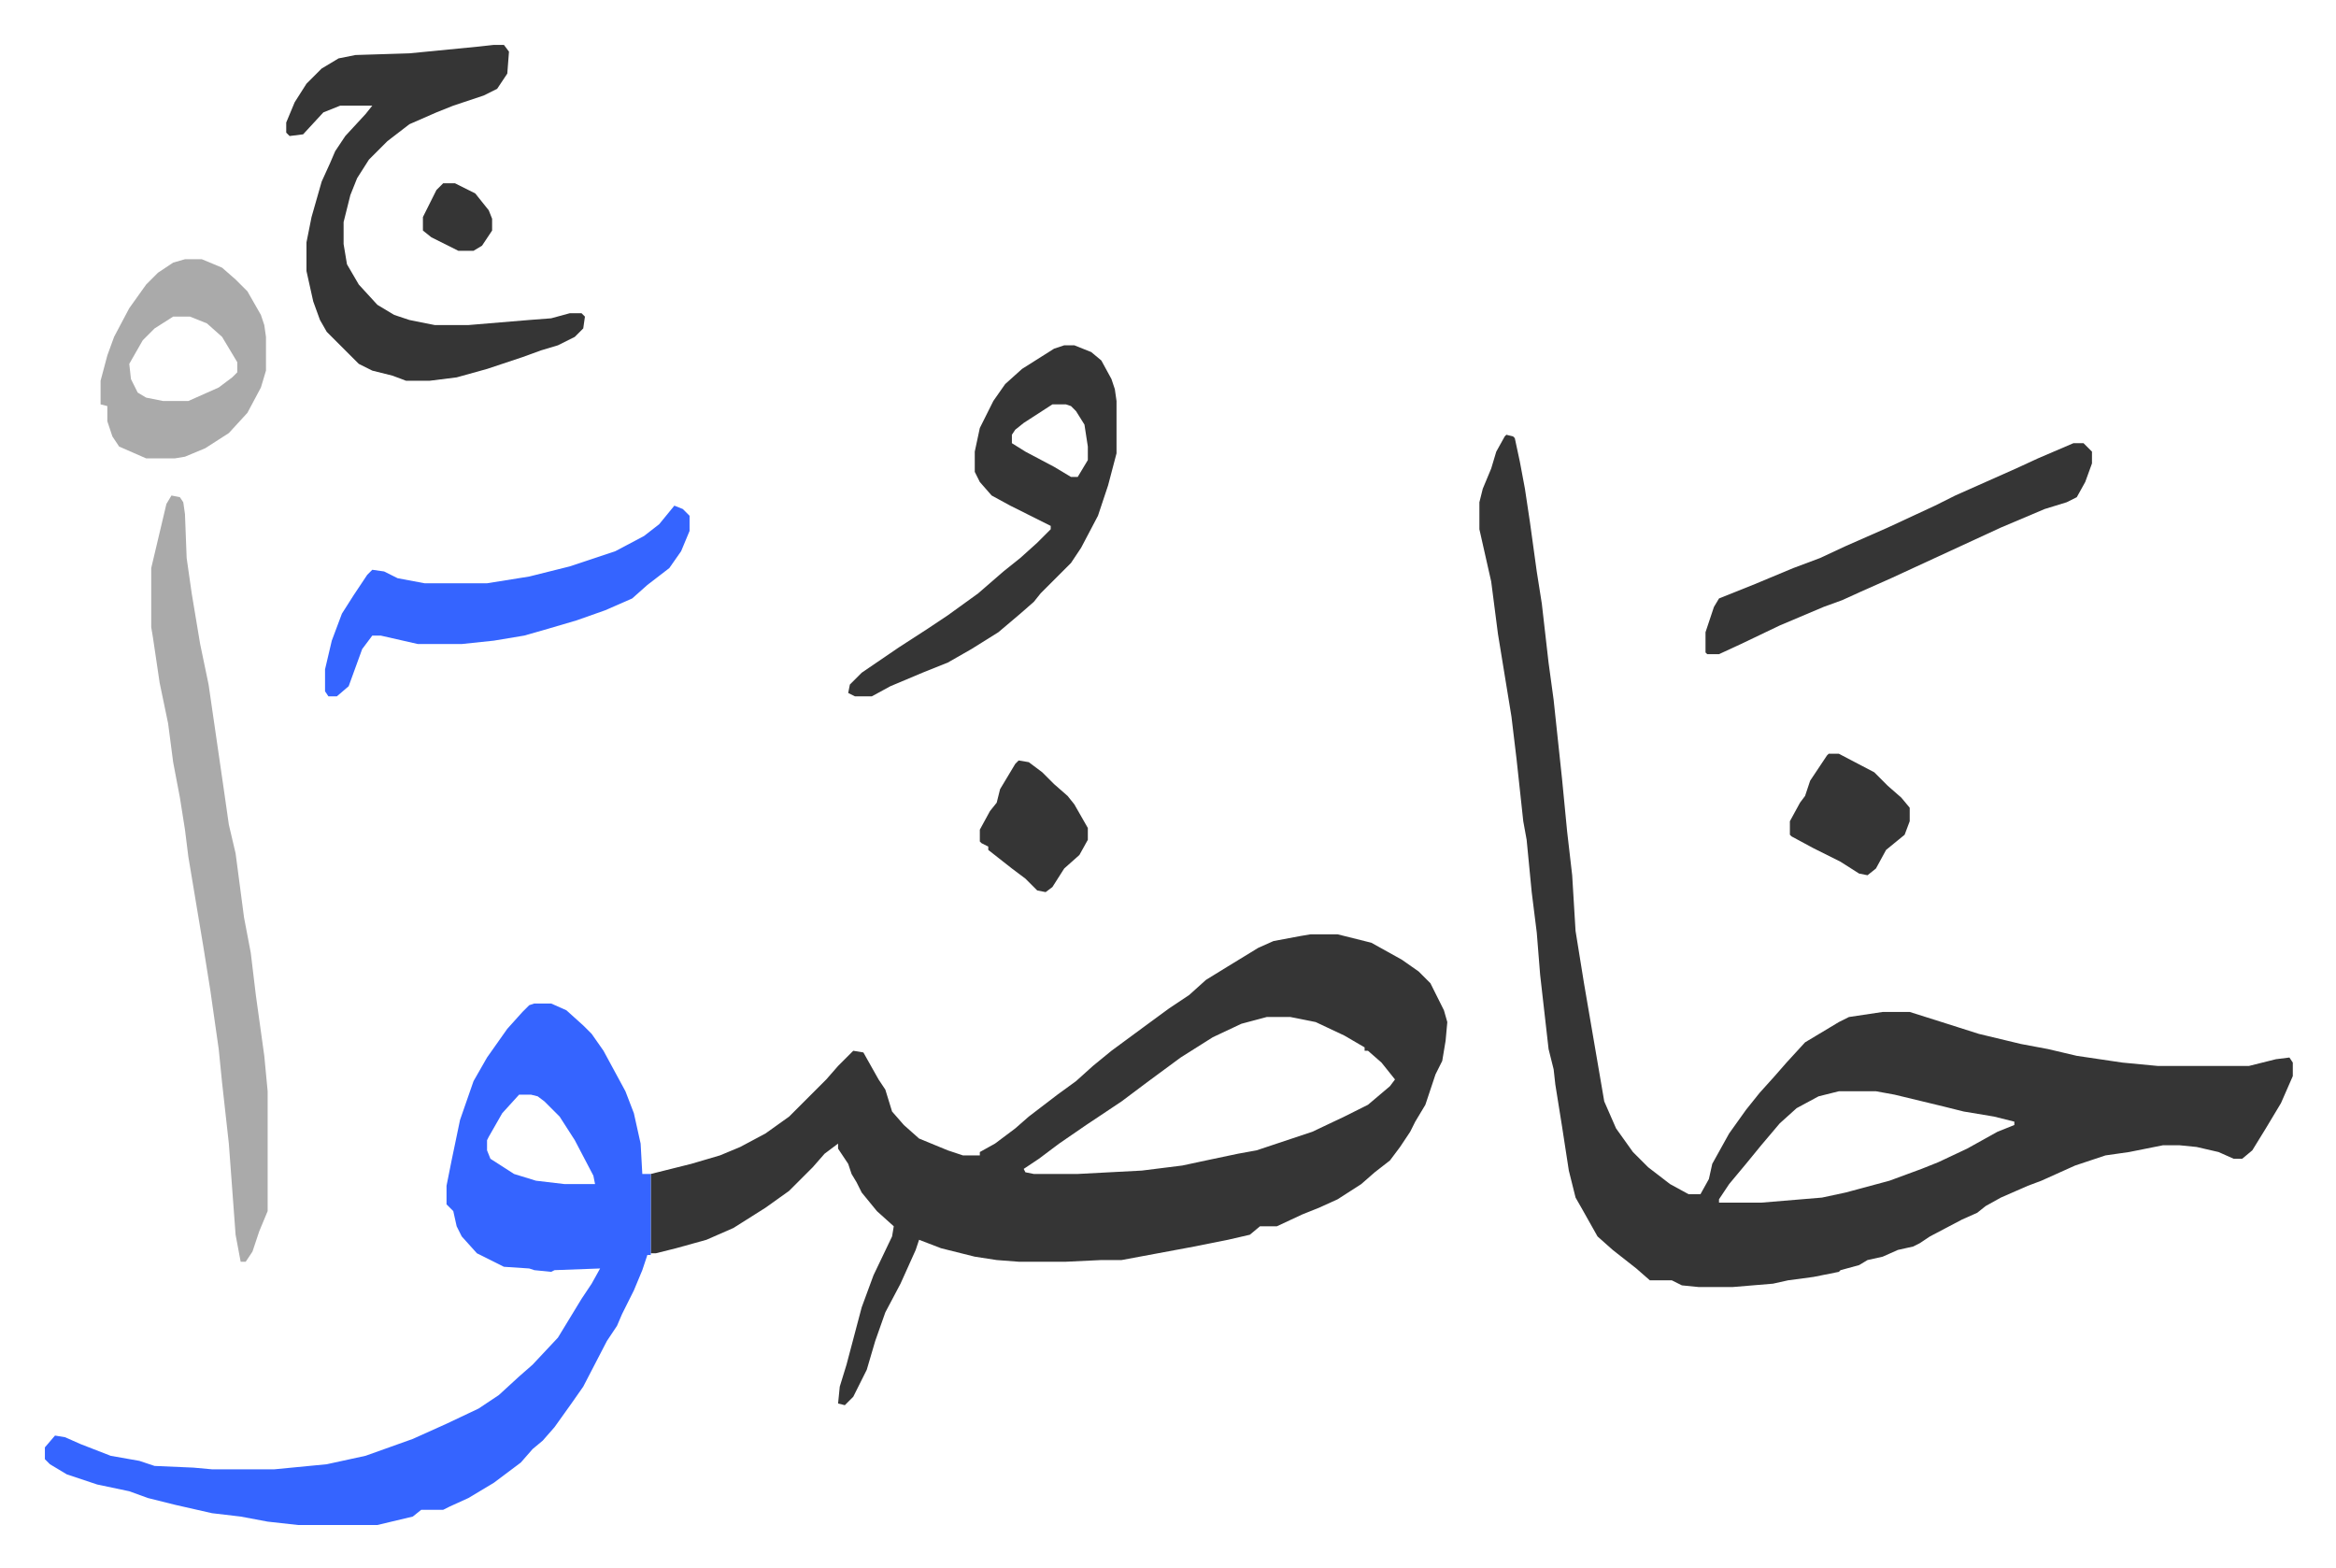 <svg xmlns="http://www.w3.org/2000/svg" viewBox="-26.6 237.4 1384.2 929.2">
    <path fill="#353535" id="rule_normal" d="m866 495 4 1 1 1 3 14 3 16 3 20 4 29 3 19 4 35 3 22 5 47 3 31 3 26 2 33 5 31 6 35 6 35 7 16 10 14 9 9 13 10 11 6h7l5-9 2-9 10-18 10-14 8-10 9-10 7-8 11-12 20-12 6-3 20-3h16l19 6 22 7 25 6 16 3 17 4 27 4 21 2h54l16-4 8-1 2 3v8l-7 16-9 15-8 13-6 5h-5l-9-4-13-3-10-1h-10l-20 4-14 2-18 6-20 9-8 3-16 7-9 5-5 4-9 4-19 10-6 4-4 2-9 2-9 4-9 2-5 3-11 3-1 1-15 3-15 2-9 2-24 2h-20l-10-1-6-3h-13l-8-7-14-11-9-8-9-16-4-7-4-16-4-26-4-25-1-9-3-12-5-44-2-25-3-24-3-31-2-11-4-37-3-25-8-49-4-31-7-31v-16l2-8 5-12 3-10 5-9zm197 389-12 3-13 7-10 9-11 13-9 11-10 12-6 9v2h25l36-3 14-3 26-7 19-7 10-4 17-8 18-10 10-4v-2l-12-3-18-3-12-3-29-7-11-2zm-313-93h16l20 5 18 10 10 7 7 7 8 16 2 7-1 11-2 12-4 8-6 18-6 10-3 6-6 9-6 8-9 7-8 7-14 9-11 5-10 4-15 7h-10l-6 5-13 3-20 4-43 8h-12l-21 1h-28l-13-1-13-2-8-2-12-3-13-5-2 6-9 20-9 17-6 17-5 17-8 16-5 5-4-1 1-10 4-13 9-34 7-19 11-23 1-6-10-9-9-11-3-6-3-5-2-6-6-9v-3l-8 6-7 8-14 14-14 10-19 12-16 7-18 5-12 3h-3v-47l24-6 17-5 12-5 15-8 14-10 22-22 7-8 5-5 4-4 6 1 9 16 4 6 4 13 7 8 9 8 17 7 9 3h10v-2l9-5 12-9 8-7 17-13 11-8 10-9 11-9 19-14 15-11 12-8 10-9 13-8 18-11 9-4 16-3zm-26 49-15 4-17 8-19 12-19 14-16 12-21 14-16 11-12 9-9 6 1 2 5 1h26l38-2 24-3 14-3 19-4 11-2 33-11 19-9 14-7 13-11 3-4-8-10-8-7h-2v-2l-12-7-17-8-15-3z"/>
    <path fill="#3564ff" id="rule_madd_obligatory_4_5_vowels" d="M290 832h10l9 4 10 9 5 5 7 10 13 24 5 13 4 18 1 18h5v48h-2l-3 9-5 12-4 8-3 6-3 7-6 9-14 27-7 10-10 14-7 8-6 5-7 8-16 12-15 9-11 5-4 2h-13l-5 4-21 5h-47l-18-2-16-3-17-2-22-5-16-4-11-4-19-4-18-6-10-6-3-3v-7l6-7 6 1 9 4 18 7 17 3 9 3 23 1 11 1h37l31-3 23-5 28-10 20-9 19-9 12-8 12-11 8-7 15-16 14-23 6-9 5-9-27 1-2 1-10-1-3-1-15-1-16-8-9-10-3-6-2-9-4-4v-11l3-15 5-24 8-23 8-14 12-17 9-10 4-4zm-9 54-10 11-8 14-1 2v6l2 5 14 9 13 4 17 2h18l-1-5-11-21-9-14-9-9-4-3-4-1z"/>
    <path fill="#353535" id="rule_normal" d="M266 264h6l3 4-1 13-6 9-8 4-18 6-10 4-16 7-13 10-11 11-7 11-4 10-4 16v13l2 12 7 12 11 12 10 6 9 3 15 3h20l36-3 13-1 11-3h7l2 2-1 7-5 5-10 5-10 3-11 4-12 4-9 3-18 5-16 2h-14l-8-3-12-3-8-4-7-7-5-5-7-7-4-7-4-11-4-18v-17l3-15 6-21 5-11 3-7 6-9 12-13 4-5h-19l-10 4-12 13-8 1-2-2v-6l5-12 7-11 9-9 10-6 10-2 32-1 41-4z"/>
    <path fill="#aaa" id="rule_hamzat_wasl" d="m75 531 5 1 2 3 1 7 1 26 3 21 5 30 5 24 9 62 3 21 4 17 5 38 4 21 3 25 5 36 2 21v71l-5 12-4 12-4 6h-3l-3-16-4-54-4-36-2-20-5-35-4-25-6-36-3-18-2-16-3-19-4-21-3-23-5-24-4-27-1-6v-35l9-38z"/>
    <path fill="#353535" id="rule_normal" d="M604 442h6l10 4 6 5 6 11 2 6 1 7v31l-5 19-6 18-10 19-6 9-18 18-4 5-8 7-13 11-16 10-14 8-15 6-19 8-11 6h-10l-4-2 1-5 7-7 22-15 17-11 12-8 18-13 15-13 10-8 10-9 8-8v-2l-14-7-10-5-11-6-7-8-3-6v-12l3-14 8-16 7-10 10-9 19-12zm-7 35-17 11-5 4-2 3v5l8 5 17 9 10 6h4l6-10v-8l-2-13-5-8-3-3-3-1z"/>
    <path fill="#3564ff" id="rule_madd_obligatory_4_5_vowels" d="m373 537 5 2 4 4v9l-5 12-7 10-13 10-9 8-16 7-17 6-17 5-14 4-18 3-19 2h-26l-22-5h-5l-6 8-4 11-4 11-7 6h-5l-2-3v-13l4-17 6-16 7-11 8-12 3-3 7 1 8 4 16 3h37l25-4 24-6 27-9 17-9 9-7z"/>
    <path fill="#353535" id="rule_normal" d="M1202 500h6l5 5v7l-4 11-5 9-6 3-13 4-26 11-39 18-26 12-18 8-11 5-11 4-26 11-23 11-13 6h-7l-1-1v-12l5-15 3-5 20-8 24-10 16-6 15-7 25-11 28-13 12-6 18-8 18-8 13-6z"/>
    <path fill="#aaa" id="rule_hamzat_wasl" d="M83 391h10l12 5 8 7 7 7 8 14 2 6 1 7v20l-3 10-8 15-11 12-14 9-12 5-6 1H60l-16-7-4-6-3-9v-9l-4-1v-14l4-15 4-11 9-17 10-14 7-7 9-6zm-7 34-11 7-7 7-8 14 1 9 4 8 5 3 10 2h15l18-8 8-6 3-3v-6l-9-15-9-8-10-4z"/>
    <path fill="#353535" id="rule_normal" d="M1057 684h6l21 11 8 8 8 7 5 6v8l-3 8-11 9-6 11-5 4-5-1-11-7-16-8-13-7-1-1v-8l6-11 3-4 3-9 6-9 4-6zm-480 4 6 1 8 6 7 7 8 7 4 5 8 14v7l-5 9-9 8-7 11-4 3-5-1-7-7-8-6-14-11v-2l-4-2-1-1v-7l6-11 4-5 2-8 9-15zM236 346h7l12 6 8 10 2 5v7l-6 9-5 3h-9l-16-8-5-4v-8l8-16z"/>
</svg>
